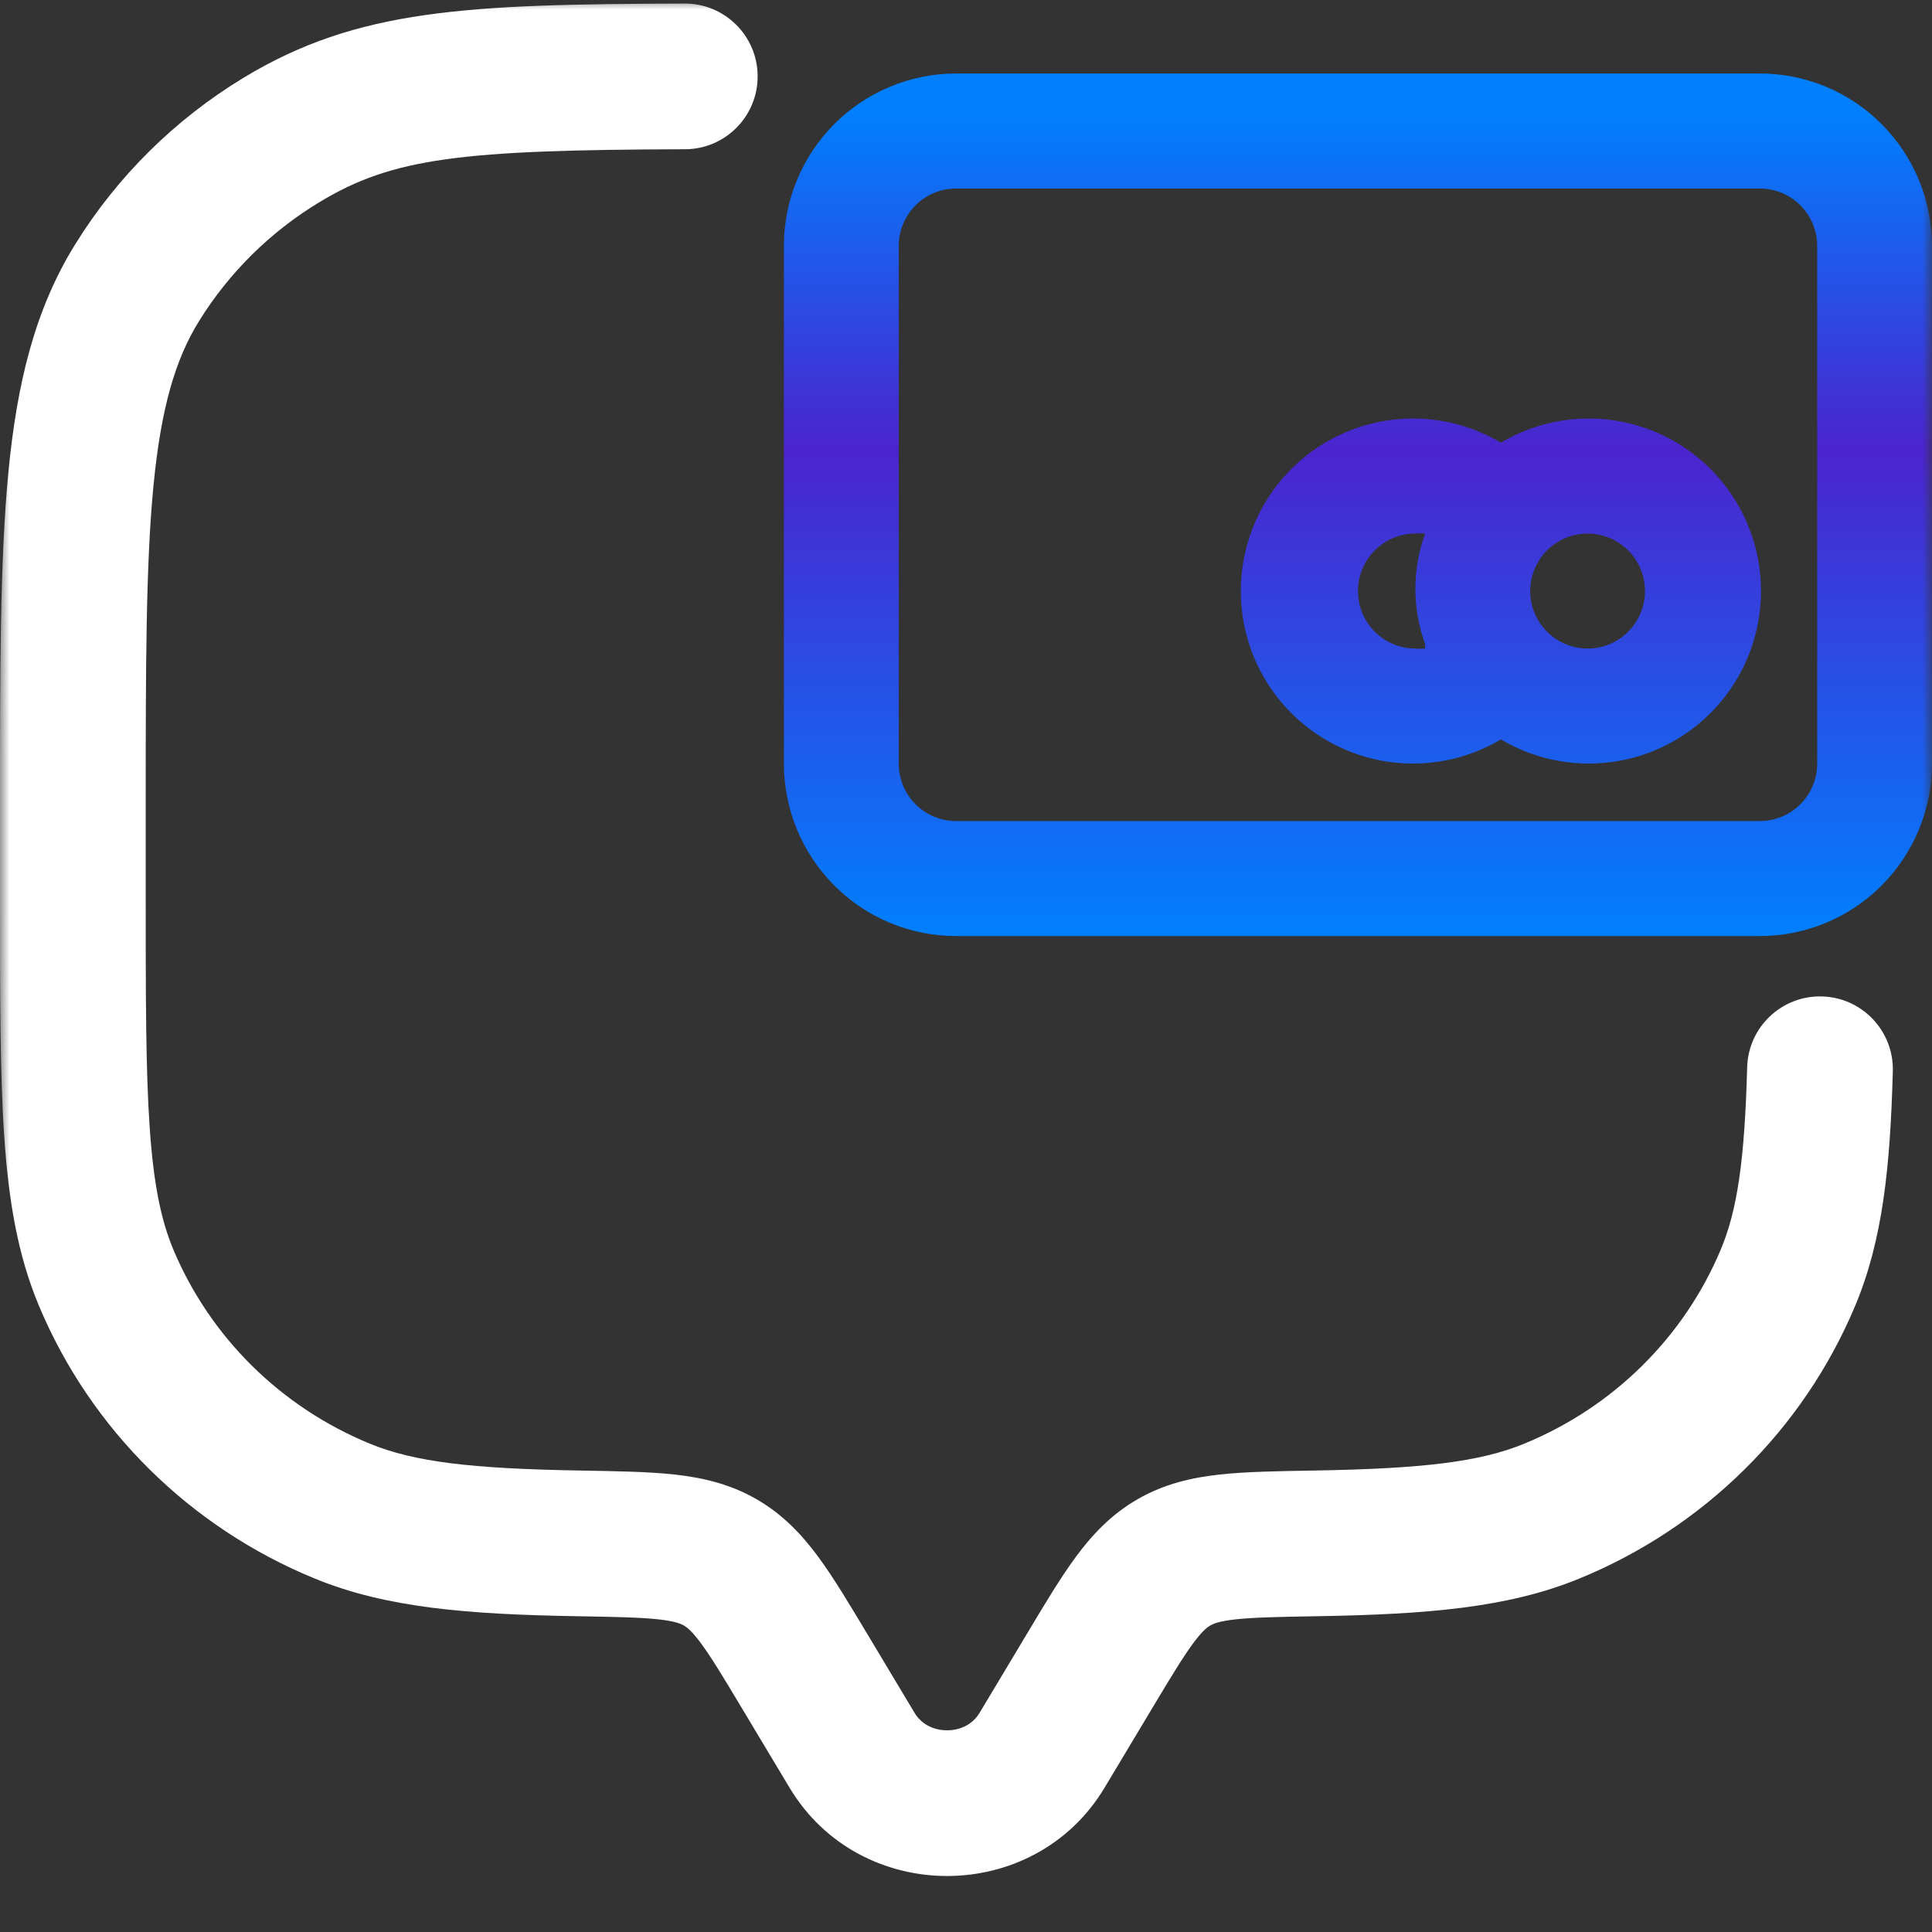 <svg width="100" height="100" viewBox="0 0 100 100" fill="none" xmlns="http://www.w3.org/2000/svg">
<rect x="0" y="0" width="100" height="100" fill="#333333" stroke="none"/>
<mask id="mask0_2391_1394" style="mask-type:alpha" maskUnits="userSpaceOnUse" x="0" y="0" width="100" height="100">
<rect width="100" height="100" fill="#D9D9D9"/>
</mask>
<g mask="url(#mask0_2391_1394)">
<path d="M91.087 3.805H49.488C47.124 3.805 44.857 4.745 43.185 6.42C41.513 8.095 40.574 10.366 40.574 12.734V39.521C40.574 41.889 41.513 44.16 43.185 45.835C44.857 47.51 47.124 48.45 49.488 48.45H91.087C93.451 48.45 95.719 47.51 97.39 45.835C99.062 44.16 100.001 41.889 100.001 39.521V12.734C100.001 10.366 99.062 8.095 97.39 6.42C95.719 4.745 93.451 3.805 91.087 3.805ZM94.058 39.521C94.058 40.311 93.745 41.068 93.188 41.626C92.631 42.184 91.875 42.498 91.087 42.498H49.488C48.7 42.498 47.944 42.184 47.387 41.626C46.83 41.068 46.517 40.311 46.517 39.521V12.734C46.517 11.944 46.83 11.187 47.387 10.629C47.944 10.071 48.7 9.757 49.488 9.757H91.087C91.875 9.757 92.631 10.071 93.188 10.629C93.745 11.187 94.058 11.944 94.058 12.734V39.521ZM82.173 21.663C80.593 21.674 79.045 22.105 77.686 22.913C76.333 22.109 74.791 21.677 73.217 21.663C71.644 21.649 70.094 22.053 68.727 22.833C67.359 23.613 66.222 24.742 65.431 26.105C64.64 27.467 64.224 29.016 64.224 30.592C64.224 32.169 64.64 33.717 65.431 35.08C66.222 36.443 67.359 37.571 68.727 38.351C70.094 39.132 71.644 39.535 73.217 39.521C74.791 39.507 76.333 39.076 77.686 38.271C78.868 38.974 80.197 39.393 81.567 39.496C82.938 39.599 84.313 39.383 85.587 38.866C86.86 38.348 87.997 37.542 88.908 36.512C89.819 35.481 90.48 34.253 90.839 32.924C91.198 31.595 91.246 30.201 90.978 28.851C90.71 27.501 90.134 26.231 89.295 25.14C88.456 24.05 87.376 23.169 86.141 22.566C84.905 21.962 83.547 21.653 82.173 21.663ZM73.764 33.568C73.596 33.583 73.427 33.583 73.259 33.568C72.471 33.568 71.715 33.255 71.158 32.697C70.601 32.139 70.288 31.381 70.288 30.592C70.288 29.803 70.601 29.046 71.158 28.488C71.715 27.929 72.471 27.616 73.259 27.616C73.427 27.601 73.596 27.601 73.764 27.616C73.092 29.461 73.092 31.485 73.764 33.33V33.568ZM82.173 33.568C81.585 33.568 81.011 33.394 80.522 33.067C80.034 32.74 79.653 32.275 79.428 31.731C79.203 31.187 79.144 30.589 79.259 30.011C79.374 29.434 79.656 28.904 80.072 28.488C80.488 28.071 81.017 27.788 81.593 27.673C82.17 27.558 82.767 27.617 83.31 27.842C83.853 28.067 84.317 28.449 84.644 28.939C84.97 29.428 85.144 30.003 85.144 30.592C85.144 31.381 84.831 32.139 84.274 32.697C83.717 33.255 82.961 33.568 82.173 33.568Z" fill="url(#paint0_linear_2391_1394)"/>
<path d="M35.457 7.725C37.539 7.719 39.222 6.025 39.216 3.943C39.209 1.86 37.516 0.177 35.434 0.184L35.457 7.725ZM97.972 55.445C98.027 53.364 96.385 51.631 94.303 51.575C92.221 51.519 90.488 53.162 90.433 55.243L97.972 55.445ZM57.171 92.533L59.624 88.44L53.156 84.563L50.703 88.656L57.171 92.533ZM38.415 88.44L40.868 92.533L47.337 88.656L44.884 84.563L38.415 88.44ZM50.703 88.656C50.363 89.223 49.753 89.56 49.02 89.56C48.286 89.56 47.677 89.223 47.337 88.656L40.868 92.533C44.518 98.624 53.52 98.624 57.171 92.533L50.703 88.656ZM7.542 46.406V41.937H1.35652e-06V46.406H7.542ZM1.35652e-06 46.406C1.35652e-06 51.559 -0.002 55.616 0.224 58.892C0.453 62.203 0.928 64.994 2.016 67.588L8.97 64.671C8.336 63.159 7.95 61.294 7.748 58.372C7.544 55.416 7.542 51.664 7.542 46.406H1.35652e-06ZM30.032 76.115C24.351 76.019 21.432 75.66 19.165 74.733L16.309 81.713C20.018 83.23 24.225 83.559 29.904 83.656L30.032 76.115ZM2.016 67.588C4.702 73.995 9.849 79.07 16.309 81.713L19.165 74.733C14.538 72.84 10.876 69.215 8.97 64.671L2.016 67.588ZM68.135 83.656C73.815 83.559 78.021 83.23 81.73 81.713L78.874 74.733C76.608 75.66 73.689 76.019 68.007 76.115L68.135 83.656ZM89.069 64.671C87.164 69.215 83.502 72.84 78.874 74.733L81.73 81.713C88.19 79.07 93.337 73.995 96.024 67.588L89.069 64.671ZM7.542 41.937C7.542 34.548 7.546 29.275 7.941 25.169C8.331 21.12 9.073 18.599 10.309 16.608L3.901 12.631C1.802 16.013 0.878 19.836 0.434 24.446C-0.004 28.997 1.35652e-06 34.696 1.35652e-06 41.937H7.542ZM12.621 4.016C9.071 6.165 6.082 9.116 3.901 12.631L10.309 16.608C11.859 14.109 13.988 12.005 16.526 10.468L12.621 4.016ZM44.884 84.563C43.969 83.037 43.151 81.664 42.352 80.581C41.505 79.434 40.52 78.381 39.146 77.592L35.389 84.131C35.544 84.22 35.797 84.4 36.284 85.059C36.819 85.783 37.427 86.791 38.415 88.44L44.884 84.563ZM29.904 83.656C31.897 83.69 33.137 83.715 34.078 83.817C34.95 83.913 35.245 84.049 35.389 84.131L39.146 77.592C37.762 76.797 36.331 76.477 34.898 76.32C33.532 76.171 31.887 76.147 30.032 76.115L29.904 83.656ZM59.624 88.44C60.612 86.791 61.221 85.783 61.755 85.059C62.242 84.4 62.496 84.22 62.65 84.131L58.894 77.592C57.52 78.381 56.534 79.434 55.687 80.581C54.888 81.664 54.07 83.037 53.156 84.563L59.624 88.44ZM68.007 76.115C66.153 76.147 64.507 76.171 63.141 76.32C61.708 76.477 60.277 76.797 58.894 77.592L62.65 84.131C62.794 84.049 63.089 83.913 63.961 83.817C64.902 83.715 66.142 83.69 68.135 83.656L68.007 76.115ZM35.434 0.184C24.192 0.218 18.503 0.457 12.621 4.016L16.526 10.468C20.337 8.162 23.868 7.761 35.457 7.725L35.434 0.184ZM90.433 55.243C90.304 60.05 89.919 62.644 89.069 64.671L96.024 67.588C97.453 64.181 97.839 60.378 97.972 55.445L90.433 55.243Z" fill="white"/>
</g>
<defs>
<linearGradient id="paint0_linear_2391_1394" x1="70.288" y1="3.805" x2="70.288" y2="48.45" gradientUnits="userSpaceOnUse">
<stop offset="0.043" stop-color="#0080FF"/>
<stop offset="0.438" stop-color="#4B24CD"/>
<stop offset="1" stop-color="#0080FF"/>
</linearGradient>
</defs>
</svg>
